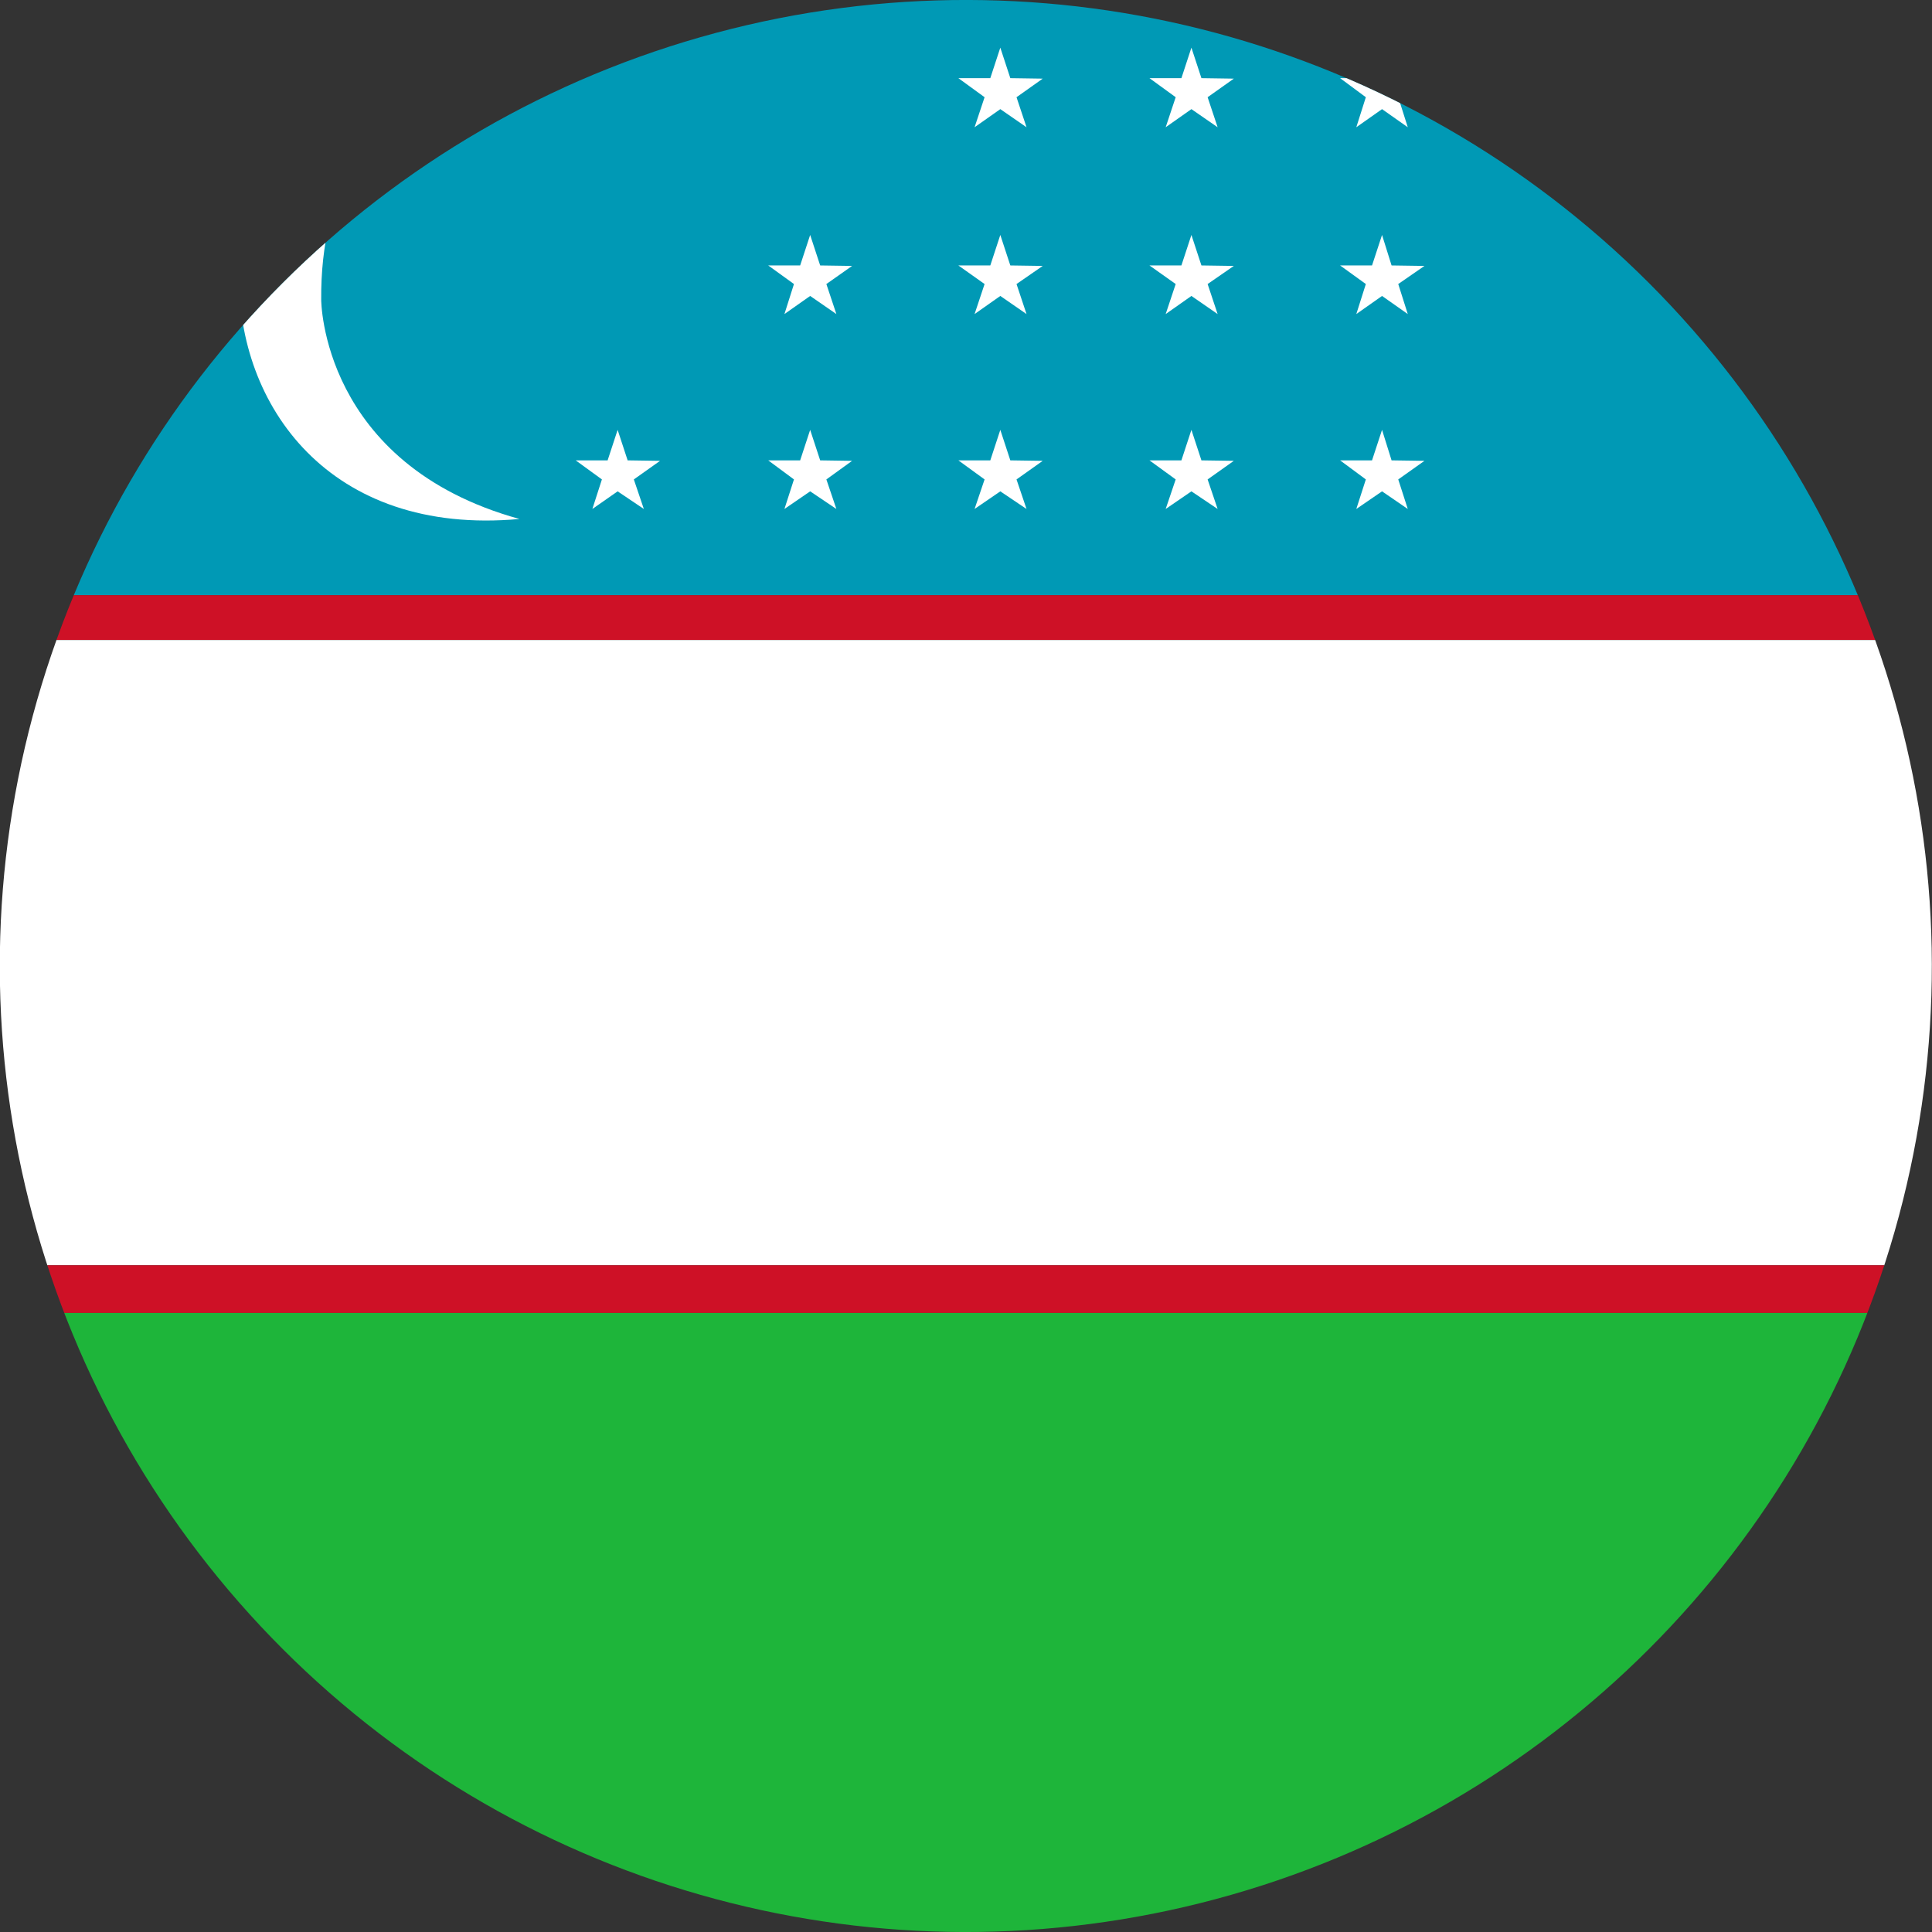 <?xml version="1.0" encoding="UTF-8"?>
<svg id="Livello_1" xmlns="http://www.w3.org/2000/svg" xmlns:xlink="http://www.w3.org/1999/xlink" version="1.1" viewBox="0 0 405.4 405.4">
  <rect x="0" y="0" width="405.4" height="405.4" fill="#333333" stroke="none"/>
  <!-- Generator: Adobe Illustrator 29.8.1, SVG Export Plug-In . SVG Version: 2.1.1 Build 2)  -->
  <defs>
    <style>
      .st0 {
        fill: none;
      }

      .st1 {
        fill: #1eb53a;
      }

      .st2 {
        fill: #fff;
      }

      .st3 {
        fill: #0099b5;
      }

      .st4 {
        fill: #ce1126;
      }

      .st5 {
        clip-path: url(#clippath);
      }
    </style>
    <clipPath id="clippath">
      <circle class="st0" cx="202.7" cy="202.7" r="202.7" transform="translate(-84 202.7) rotate(-45)"/>
    </clipPath>
  </defs>
  <g class="st5">
    <g>
      <rect class="st3" x="-17.2" y="-7.6" width="835.5" height="132.5"/>
      <rect class="st4" x="-17.2" y="124.9" width="835.5" height="9.4"/>
      <rect class="st2" x="-17.2" y="134.3" width="835.5" height="131.2"/>
      <rect class="st4" x="-17.2" y="265.5" width="835.5" height="10"/>
      <rect class="st1" x="-17.2" y="275.5" width="835.5" height="133.7"/>
      <path class="st2" d="M109,9.8s-42,5.7-41.6,53.1c0,0,0,34.5,41.6,46C28.9,116.2,32.3-1.9,109,9.8Z"/>
      <polygon class="st2" points="129.6 90.2 127.5 96.6 120.8 96.6 126.3 100.6 124.3 106.8 129.6 103.1 135.1 106.8 133 100.6 138.5 96.7 131.7 96.6 129.6 90.2"/>
      <polygon class="st2" points="170 90.2 167.9 96.6 161.2 96.6 166.6 100.6 164.6 106.8 170 103.1 175.5 106.8 173.4 100.6 178.8 96.7 172.1 96.6 170 90.2"/>
      <polygon class="st2" points="209.9 90.2 207.8 96.6 201.1 96.6 206.6 100.6 204.5 106.8 209.9 103.1 215.4 106.8 213.3 100.6 218.8 96.7 212 96.6 209.9 90.2"/>
      <polygon class="st2" points="250 90.2 247.9 96.6 241.2 96.6 246.7 100.6 244.6 106.8 250 103.1 255.5 106.8 253.4 100.6 258.9 96.7 252.1 96.6 250 90.2"/>
      <polygon class="st2" points="290 90.2 287.9 96.6 281.2 96.6 286.6 100.6 284.6 106.8 290 103.1 295.4 106.8 293.4 100.6 298.9 96.7 292 96.6 290 90.2"/>
      <polygon class="st2" points="170 49.3 167.9 55.7 161.2 55.7 166.6 59.6 164.6 65.9 170 62.1 175.5 65.9 173.4 59.6 178.8 55.8 172.1 55.7 170 49.3"/>
      <polygon class="st2" points="209.9 49.3 207.8 55.7 201.1 55.7 206.6 59.6 204.5 65.9 209.9 62.1 215.4 65.9 213.3 59.6 218.8 55.8 212 55.7 209.9 49.3"/>
      <polygon class="st2" points="250 49.3 247.9 55.7 241.2 55.7 246.7 59.6 244.6 65.9 250 62.1 255.5 65.9 253.4 59.6 258.9 55.8 252.1 55.7 250 49.3"/>
      <polygon class="st2" points="290 49.3 287.9 55.7 281.2 55.7 286.6 59.6 284.6 65.9 290 62.1 295.4 65.9 293.4 59.6 298.9 55.8 292 55.7 290 49.3"/>
      <polygon class="st2" points="209.9 10 207.8 16.4 201.1 16.4 206.6 20.4 204.5 26.7 209.9 22.9 215.4 26.7 213.3 20.4 218.8 16.5 212 16.4 209.9 10"/>
      <polygon class="st2" points="250 10 247.9 16.4 241.2 16.4 246.7 20.4 244.6 26.7 250 22.9 255.5 26.7 253.4 20.4 258.9 16.5 252.1 16.4 250 10"/>
      <polygon class="st2" points="290 10 287.9 16.4 281.2 16.4 286.6 20.4 284.6 26.7 290 22.9 295.4 26.7 293.4 20.4 298.9 16.5 292 16.4 290 10"/>
    </g>
  </g>
</svg>